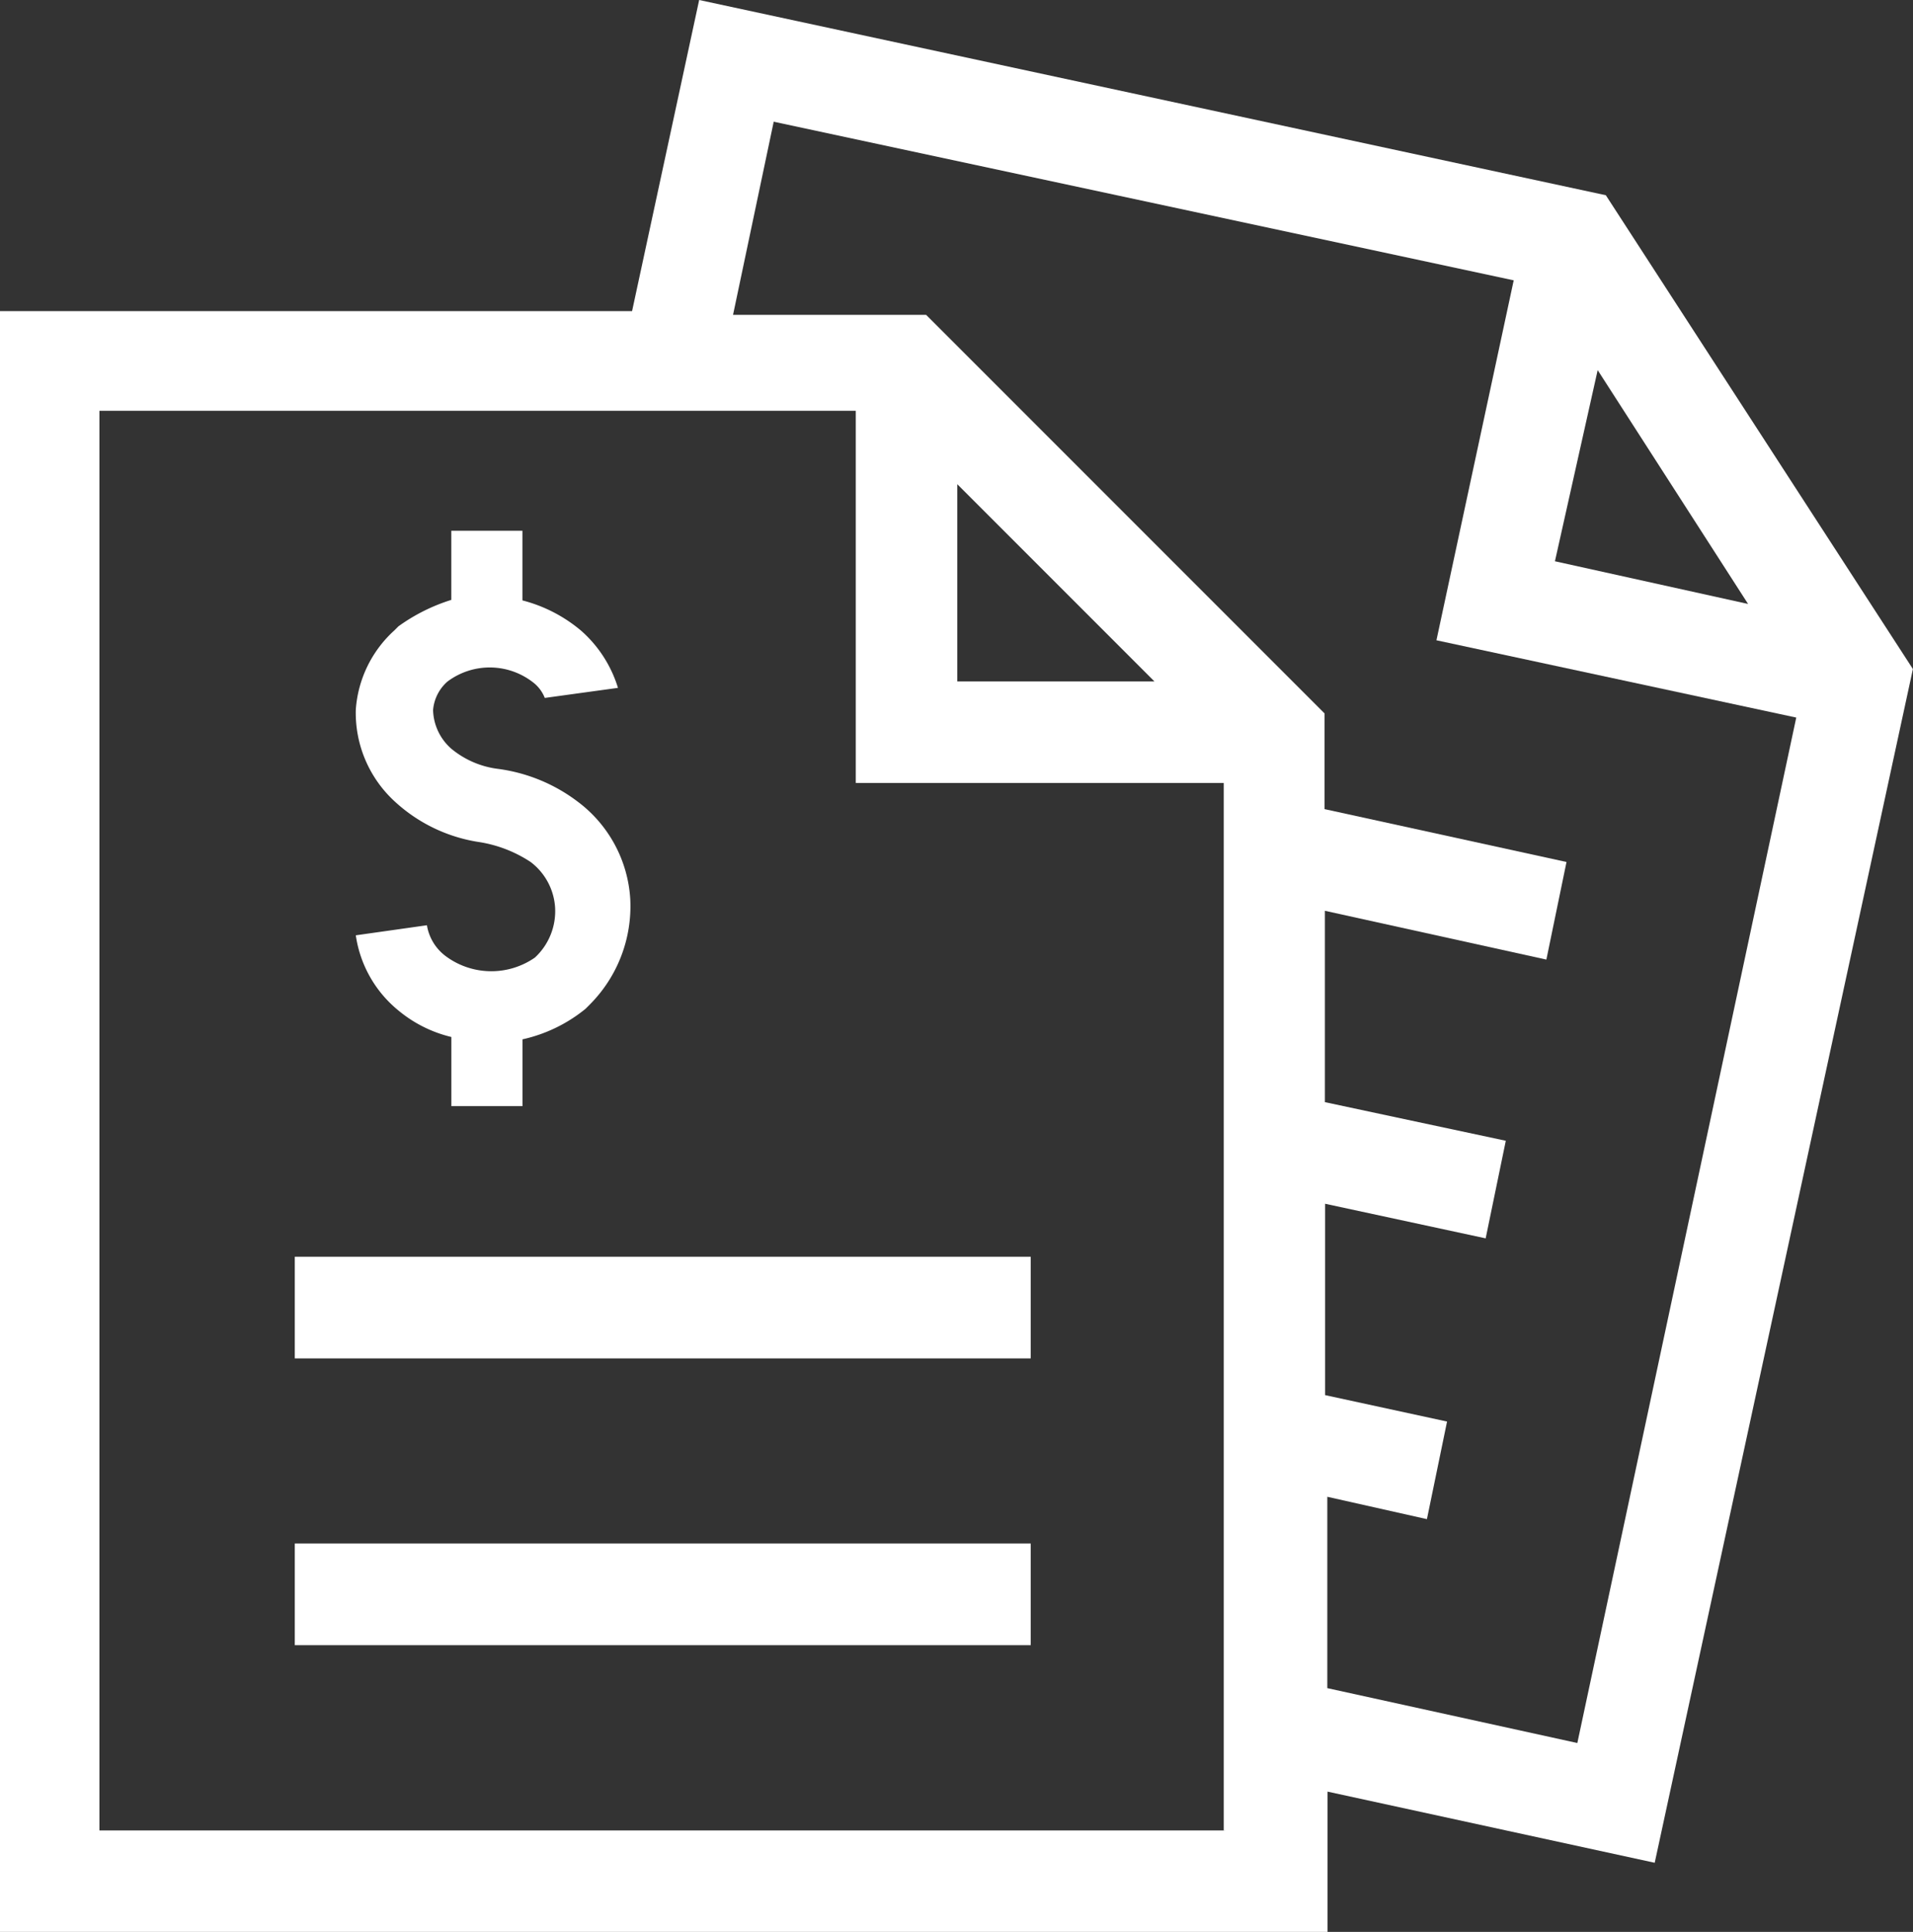 <svg xmlns="http://www.w3.org/2000/svg" width="38.002" height="38.365" viewBox="0 0 38.002 38.365">
  <rect x="0" y="0" width="38.002" height="38.365" fill="#333333" stroke="none"/>
  <g id="noun_bill_1213642" transform="translate(946 -953.5)">
    <g id="Groupe_2" data-name="Groupe 2" transform="translate(-946 953.5)">
      <path id="Tracé_6" data-name="Tracé 6" d="M-914.1,957.377l-18.011-3.877-1.333,6.179H-946v32.186h26.371v-2.786l6.5,1.413L-908,966.786Zm-.162,3.473,2.988,4.644-3.837-.848Zm-7.39,29h-22.373V961.658H-929v7.39h7.31v20.8Zm-5.331-22.817v-3.917l3.917,3.917Zm12.317,21.081-4.967-1.09v-3.8l1.979.444.4-1.938-2.423-.525v-3.8l3.19.687.4-1.938-3.594-.767v-3.8l4.4.969.4-1.938-4.806-1.05v-1.9l-7.915-7.915h-3.836l.808-3.836,14.7,3.15-1.535,7.148,7.148,1.535Z" transform="translate(946 -953.5)" fill="#fff"/>
      <rect id="Rectangle_7" data-name="Rectangle 7" width="14.619" height="2.019" transform="translate(5.856 30.652)" fill="#fff"/>
      <rect id="Rectangle_8" data-name="Rectangle 8" width="14.619" height="2.019" transform="translate(5.856 24.957)" fill="#fff"/>
      <path id="Tracé_7" data-name="Tracé 7" d="M-926.729,988.04a.957.957,0,0,1-.363-.606l-1.413.2a2.362,2.362,0,0,0,.848,1.494,2.578,2.578,0,0,0,1.05.525v1.373h1.413V989.7a3.012,3.012,0,0,0,1.252-.606l.081-.081a2.765,2.765,0,0,0,.808-2.1,2.61,2.61,0,0,0-1.05-1.938,3.343,3.343,0,0,0-1.575-.646,1.8,1.8,0,0,1-.929-.4,1.058,1.058,0,0,1-.363-.767.847.847,0,0,1,.283-.565,1.4,1.4,0,0,1,1.736.04.723.723,0,0,1,.2.283l1.454-.2a2.476,2.476,0,0,0-.727-1.131,2.946,2.946,0,0,0-1.171-.606V979.6h-1.413v1.373a3.656,3.656,0,0,0-1.05.525l-.04.04-.04.04a2.344,2.344,0,0,0-.767,1.575,2.387,2.387,0,0,0,.767,1.817,3.17,3.17,0,0,0,1.656.808,2.582,2.582,0,0,1,1.05.4,1.231,1.231,0,0,1,.485.888,1.255,1.255,0,0,1-.4,1.01A1.518,1.518,0,0,1-926.729,988.04Z" transform="translate(935.573 -969.06)" fill="#fff"/>
    </g>
  </g>
</svg>
